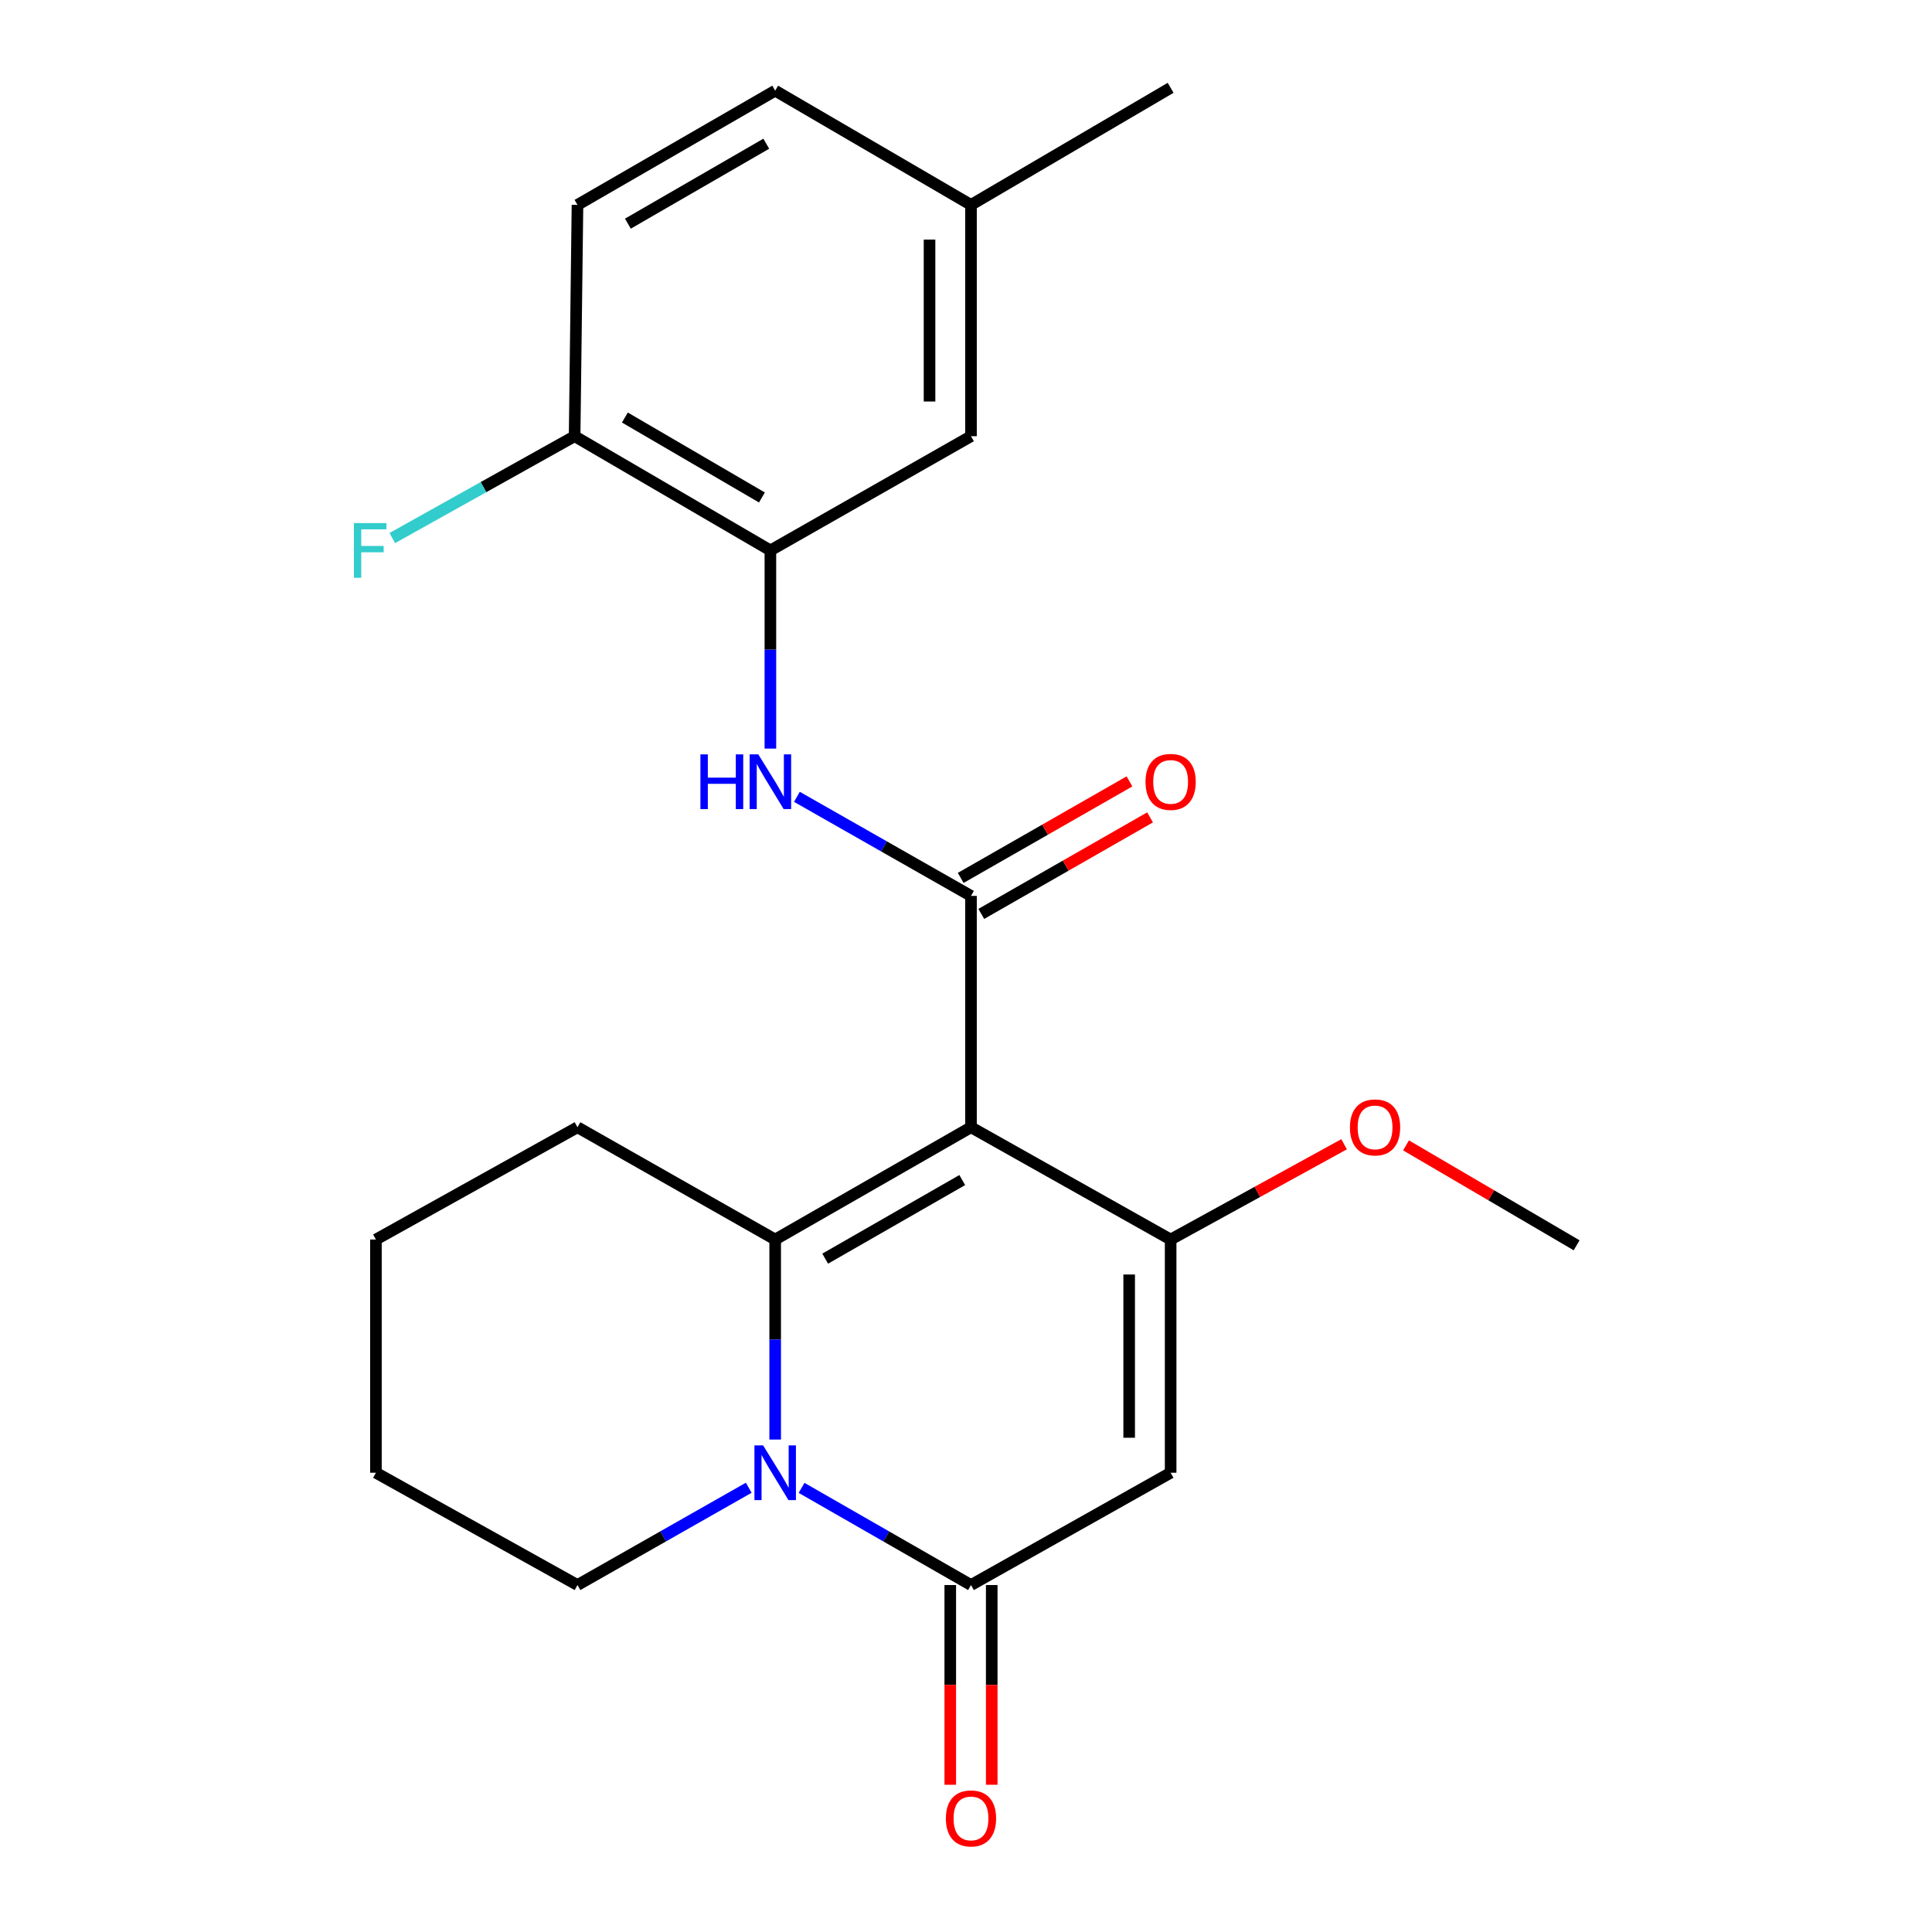 <?xml version='1.0' encoding='iso-8859-1'?>
<svg version='1.1' baseProfile='full'
              xmlns='http://www.w3.org/2000/svg'
                      xmlns:rdkit='http://www.rdkit.org/xml'
                      xmlns:xlink='http://www.w3.org/1999/xlink'
                  xml:space='preserve'
width='1000px' height='1000px' viewBox='0 0 1000 1000'>
<!-- END OF HEADER -->
<rect style='opacity:1.0;fill:#FFFFFF;stroke:none' width='1000' height='1000' x='0' y='0'> </rect>
<path class='bond-0' d='M 502.586,583.461 L 401.233,641.578' style='fill:none;fill-rule:evenodd;stroke:#000000;stroke-width:6px;stroke-linecap:butt;stroke-linejoin:miter;stroke-opacity:1' />
<path class='bond-0' d='M 498.06,610.798 L 427.113,651.48' style='fill:none;fill-rule:evenodd;stroke:#000000;stroke-width:6px;stroke-linecap:butt;stroke-linejoin:miter;stroke-opacity:1' />
<path class='bond-2' d='M 502.586,583.461 L 605.919,641.578' style='fill:none;fill-rule:evenodd;stroke:#000000;stroke-width:6px;stroke-linecap:butt;stroke-linejoin:miter;stroke-opacity:1' />
<path class='bond-3' d='M 502.586,583.461 L 502.586,463.721' style='fill:none;fill-rule:evenodd;stroke:#000000;stroke-width:6px;stroke-linecap:butt;stroke-linejoin:miter;stroke-opacity:1' />
<path class='bond-1' d='M 401.233,641.578 L 401.233,693.342' style='fill:none;fill-rule:evenodd;stroke:#000000;stroke-width:6px;stroke-linecap:butt;stroke-linejoin:miter;stroke-opacity:1' />
<path class='bond-1' d='M 401.233,693.342 L 401.233,745.106' style='fill:none;fill-rule:evenodd;stroke:#0000FF;stroke-width:6px;stroke-linecap:butt;stroke-linejoin:miter;stroke-opacity:1' />
<path class='bond-14' d='M 401.233,641.578 L 298.902,583.461' style='fill:none;fill-rule:evenodd;stroke:#000000;stroke-width:6px;stroke-linecap:butt;stroke-linejoin:miter;stroke-opacity:1' />
<path class='bond-15' d='M 387.551,770.056 L 343.227,795.234' style='fill:none;fill-rule:evenodd;stroke:#0000FF;stroke-width:6px;stroke-linecap:butt;stroke-linejoin:miter;stroke-opacity:1' />
<path class='bond-15' d='M 343.227,795.234 L 298.902,820.413' style='fill:none;fill-rule:evenodd;stroke:#000000;stroke-width:6px;stroke-linecap:butt;stroke-linejoin:miter;stroke-opacity:1' />
<path class='bond-23' d='M 414.894,770.119 L 458.74,795.266' style='fill:none;fill-rule:evenodd;stroke:#0000FF;stroke-width:6px;stroke-linecap:butt;stroke-linejoin:miter;stroke-opacity:1' />
<path class='bond-23' d='M 458.74,795.266 L 502.586,820.413' style='fill:none;fill-rule:evenodd;stroke:#000000;stroke-width:6px;stroke-linecap:butt;stroke-linejoin:miter;stroke-opacity:1' />
<path class='bond-4' d='M 605.919,641.578 L 605.919,762.284' style='fill:none;fill-rule:evenodd;stroke:#000000;stroke-width:6px;stroke-linecap:butt;stroke-linejoin:miter;stroke-opacity:1' />
<path class='bond-4' d='M 584.456,659.684 L 584.456,744.178' style='fill:none;fill-rule:evenodd;stroke:#000000;stroke-width:6px;stroke-linecap:butt;stroke-linejoin:miter;stroke-opacity:1' />
<path class='bond-12' d='M 605.919,641.578 L 650.816,616.918' style='fill:none;fill-rule:evenodd;stroke:#000000;stroke-width:6px;stroke-linecap:butt;stroke-linejoin:miter;stroke-opacity:1' />
<path class='bond-12' d='M 650.816,616.918 L 695.713,592.259' style='fill:none;fill-rule:evenodd;stroke:#FF0000;stroke-width:6px;stroke-linecap:butt;stroke-linejoin:miter;stroke-opacity:1' />
<path class='bond-6' d='M 502.586,463.721 L 457.533,438.08' style='fill:none;fill-rule:evenodd;stroke:#000000;stroke-width:6px;stroke-linecap:butt;stroke-linejoin:miter;stroke-opacity:1' />
<path class='bond-6' d='M 457.533,438.08 L 412.48,412.439' style='fill:none;fill-rule:evenodd;stroke:#0000FF;stroke-width:6px;stroke-linecap:butt;stroke-linejoin:miter;stroke-opacity:1' />
<path class='bond-8' d='M 507.914,473.037 L 551.592,448.058' style='fill:none;fill-rule:evenodd;stroke:#000000;stroke-width:6px;stroke-linecap:butt;stroke-linejoin:miter;stroke-opacity:1' />
<path class='bond-8' d='M 551.592,448.058 L 595.271,423.078' style='fill:none;fill-rule:evenodd;stroke:#FF0000;stroke-width:6px;stroke-linecap:butt;stroke-linejoin:miter;stroke-opacity:1' />
<path class='bond-8' d='M 497.259,454.405 L 540.937,429.426' style='fill:none;fill-rule:evenodd;stroke:#000000;stroke-width:6px;stroke-linecap:butt;stroke-linejoin:miter;stroke-opacity:1' />
<path class='bond-8' d='M 540.937,429.426 L 584.615,404.447' style='fill:none;fill-rule:evenodd;stroke:#FF0000;stroke-width:6px;stroke-linecap:butt;stroke-linejoin:miter;stroke-opacity:1' />
<path class='bond-5' d='M 605.919,762.284 L 502.586,820.413' style='fill:none;fill-rule:evenodd;stroke:#000000;stroke-width:6px;stroke-linecap:butt;stroke-linejoin:miter;stroke-opacity:1' />
<path class='bond-9' d='M 491.855,820.413 L 491.855,872.102' style='fill:none;fill-rule:evenodd;stroke:#000000;stroke-width:6px;stroke-linecap:butt;stroke-linejoin:miter;stroke-opacity:1' />
<path class='bond-9' d='M 491.855,872.102 L 491.855,923.792' style='fill:none;fill-rule:evenodd;stroke:#FF0000;stroke-width:6px;stroke-linecap:butt;stroke-linejoin:miter;stroke-opacity:1' />
<path class='bond-9' d='M 513.318,820.413 L 513.318,872.102' style='fill:none;fill-rule:evenodd;stroke:#000000;stroke-width:6px;stroke-linecap:butt;stroke-linejoin:miter;stroke-opacity:1' />
<path class='bond-9' d='M 513.318,872.102 L 513.318,923.792' style='fill:none;fill-rule:evenodd;stroke:#FF0000;stroke-width:6px;stroke-linecap:butt;stroke-linejoin:miter;stroke-opacity:1' />
<path class='bond-7' d='M 398.753,387.473 L 398.753,336.186' style='fill:none;fill-rule:evenodd;stroke:#0000FF;stroke-width:6px;stroke-linecap:butt;stroke-linejoin:miter;stroke-opacity:1' />
<path class='bond-7' d='M 398.753,336.186 L 398.753,284.898' style='fill:none;fill-rule:evenodd;stroke:#000000;stroke-width:6px;stroke-linecap:butt;stroke-linejoin:miter;stroke-opacity:1' />
<path class='bond-10' d='M 398.753,284.898 L 297.424,225.78' style='fill:none;fill-rule:evenodd;stroke:#000000;stroke-width:6px;stroke-linecap:butt;stroke-linejoin:miter;stroke-opacity:1' />
<path class='bond-10' d='M 394.37,257.492 L 323.439,216.109' style='fill:none;fill-rule:evenodd;stroke:#000000;stroke-width:6px;stroke-linecap:butt;stroke-linejoin:miter;stroke-opacity:1' />
<path class='bond-11' d='M 398.753,284.898 L 502.586,225.78' style='fill:none;fill-rule:evenodd;stroke:#000000;stroke-width:6px;stroke-linecap:butt;stroke-linejoin:miter;stroke-opacity:1' />
<path class='bond-13' d='M 297.424,225.78 L 298.902,106.052' style='fill:none;fill-rule:evenodd;stroke:#000000;stroke-width:6px;stroke-linecap:butt;stroke-linejoin:miter;stroke-opacity:1' />
<path class='bond-17' d='M 297.424,225.78 L 250.237,252.141' style='fill:none;fill-rule:evenodd;stroke:#000000;stroke-width:6px;stroke-linecap:butt;stroke-linejoin:miter;stroke-opacity:1' />
<path class='bond-17' d='M 250.237,252.141 L 203.05,278.502' style='fill:none;fill-rule:evenodd;stroke:#33CCCC;stroke-width:6px;stroke-linecap:butt;stroke-linejoin:miter;stroke-opacity:1' />
<path class='bond-16' d='M 502.586,225.78 L 502.586,106.052' style='fill:none;fill-rule:evenodd;stroke:#000000;stroke-width:6px;stroke-linecap:butt;stroke-linejoin:miter;stroke-opacity:1' />
<path class='bond-16' d='M 481.123,207.82 L 481.123,124.011' style='fill:none;fill-rule:evenodd;stroke:#000000;stroke-width:6px;stroke-linecap:butt;stroke-linejoin:miter;stroke-opacity:1' />
<path class='bond-19' d='M 727.754,592.845 L 771.904,618.702' style='fill:none;fill-rule:evenodd;stroke:#FF0000;stroke-width:6px;stroke-linecap:butt;stroke-linejoin:miter;stroke-opacity:1' />
<path class='bond-19' d='M 771.904,618.702 L 816.054,644.559' style='fill:none;fill-rule:evenodd;stroke:#000000;stroke-width:6px;stroke-linecap:butt;stroke-linejoin:miter;stroke-opacity:1' />
<path class='bond-25' d='M 298.902,106.052 L 401.233,46.933' style='fill:none;fill-rule:evenodd;stroke:#000000;stroke-width:6px;stroke-linecap:butt;stroke-linejoin:miter;stroke-opacity:1' />
<path class='bond-25' d='M 324.989,115.769 L 396.62,74.385' style='fill:none;fill-rule:evenodd;stroke:#000000;stroke-width:6px;stroke-linecap:butt;stroke-linejoin:miter;stroke-opacity:1' />
<path class='bond-21' d='M 298.902,583.461 L 194.58,641.578' style='fill:none;fill-rule:evenodd;stroke:#000000;stroke-width:6px;stroke-linecap:butt;stroke-linejoin:miter;stroke-opacity:1' />
<path class='bond-24' d='M 298.902,820.413 L 194.58,762.284' style='fill:none;fill-rule:evenodd;stroke:#000000;stroke-width:6px;stroke-linecap:butt;stroke-linejoin:miter;stroke-opacity:1' />
<path class='bond-18' d='M 502.586,106.052 L 401.233,46.933' style='fill:none;fill-rule:evenodd;stroke:#000000;stroke-width:6px;stroke-linecap:butt;stroke-linejoin:miter;stroke-opacity:1' />
<path class='bond-20' d='M 502.586,106.052 L 605.919,45.455' style='fill:none;fill-rule:evenodd;stroke:#000000;stroke-width:6px;stroke-linecap:butt;stroke-linejoin:miter;stroke-opacity:1' />
<path class='bond-22' d='M 194.58,641.578 L 194.58,762.284' style='fill:none;fill-rule:evenodd;stroke:#000000;stroke-width:6px;stroke-linecap:butt;stroke-linejoin:miter;stroke-opacity:1' />
<path  class='atom-2' d='M 394.973 748.124
L 404.253 763.124
Q 405.173 764.604, 406.653 767.284
Q 408.133 769.964, 408.213 770.124
L 408.213 748.124
L 411.973 748.124
L 411.973 776.444
L 408.093 776.444
L 398.133 760.044
Q 396.973 758.124, 395.733 755.924
Q 394.533 753.724, 394.173 753.044
L 394.173 776.444
L 390.493 776.444
L 390.493 748.124
L 394.973 748.124
' fill='#0000FF'/>
<path  class='atom-7' d='M 362.533 390.466
L 366.373 390.466
L 366.373 402.506
L 380.853 402.506
L 380.853 390.466
L 384.693 390.466
L 384.693 418.786
L 380.853 418.786
L 380.853 405.706
L 366.373 405.706
L 366.373 418.786
L 362.533 418.786
L 362.533 390.466
' fill='#0000FF'/>
<path  class='atom-7' d='M 392.493 390.466
L 401.773 405.466
Q 402.693 406.946, 404.173 409.626
Q 405.653 412.306, 405.733 412.466
L 405.733 390.466
L 409.493 390.466
L 409.493 418.786
L 405.613 418.786
L 395.653 402.386
Q 394.493 400.466, 393.253 398.266
Q 392.053 396.066, 391.693 395.386
L 391.693 418.786
L 388.013 418.786
L 388.013 390.466
L 392.493 390.466
' fill='#0000FF'/>
<path  class='atom-9' d='M 592.919 404.706
Q 592.919 397.906, 596.279 394.106
Q 599.639 390.306, 605.919 390.306
Q 612.199 390.306, 615.559 394.106
Q 618.919 397.906, 618.919 404.706
Q 618.919 411.586, 615.519 415.506
Q 612.119 419.386, 605.919 419.386
Q 599.679 419.386, 596.279 415.506
Q 592.919 411.626, 592.919 404.706
M 605.919 416.186
Q 610.239 416.186, 612.559 413.306
Q 614.919 410.386, 614.919 404.706
Q 614.919 399.146, 612.559 396.346
Q 610.239 393.506, 605.919 393.506
Q 601.599 393.506, 599.239 396.306
Q 596.919 399.106, 596.919 404.706
Q 596.919 410.426, 599.239 413.306
Q 601.599 416.186, 605.919 416.186
' fill='#FF0000'/>
<path  class='atom-10' d='M 489.586 941.21
Q 489.586 934.41, 492.946 930.61
Q 496.306 926.81, 502.586 926.81
Q 508.866 926.81, 512.226 930.61
Q 515.586 934.41, 515.586 941.21
Q 515.586 948.09, 512.186 952.01
Q 508.786 955.89, 502.586 955.89
Q 496.346 955.89, 492.946 952.01
Q 489.586 948.13, 489.586 941.21
M 502.586 952.69
Q 506.906 952.69, 509.226 949.81
Q 511.586 946.89, 511.586 941.21
Q 511.586 935.65, 509.226 932.85
Q 506.906 930.01, 502.586 930.01
Q 498.266 930.01, 495.906 932.81
Q 493.586 935.61, 493.586 941.21
Q 493.586 946.93, 495.906 949.81
Q 498.266 952.69, 502.586 952.69
' fill='#FF0000'/>
<path  class='atom-13' d='M 698.732 583.541
Q 698.732 576.741, 702.092 572.941
Q 705.452 569.141, 711.732 569.141
Q 718.012 569.141, 721.372 572.941
Q 724.732 576.741, 724.732 583.541
Q 724.732 590.421, 721.332 594.341
Q 717.932 598.221, 711.732 598.221
Q 705.492 598.221, 702.092 594.341
Q 698.732 590.461, 698.732 583.541
M 711.732 595.021
Q 716.052 595.021, 718.372 592.141
Q 720.732 589.221, 720.732 583.541
Q 720.732 577.981, 718.372 575.181
Q 716.052 572.341, 711.732 572.341
Q 707.412 572.341, 705.052 575.141
Q 702.732 577.941, 702.732 583.541
Q 702.732 589.261, 705.052 592.141
Q 707.412 595.021, 711.732 595.021
' fill='#FF0000'/>
<path  class='atom-18' d='M 183.179 270.738
L 200.019 270.738
L 200.019 273.978
L 186.979 273.978
L 186.979 282.578
L 198.579 282.578
L 198.579 285.858
L 186.979 285.858
L 186.979 299.058
L 183.179 299.058
L 183.179 270.738
' fill='#33CCCC'/>
</svg>
